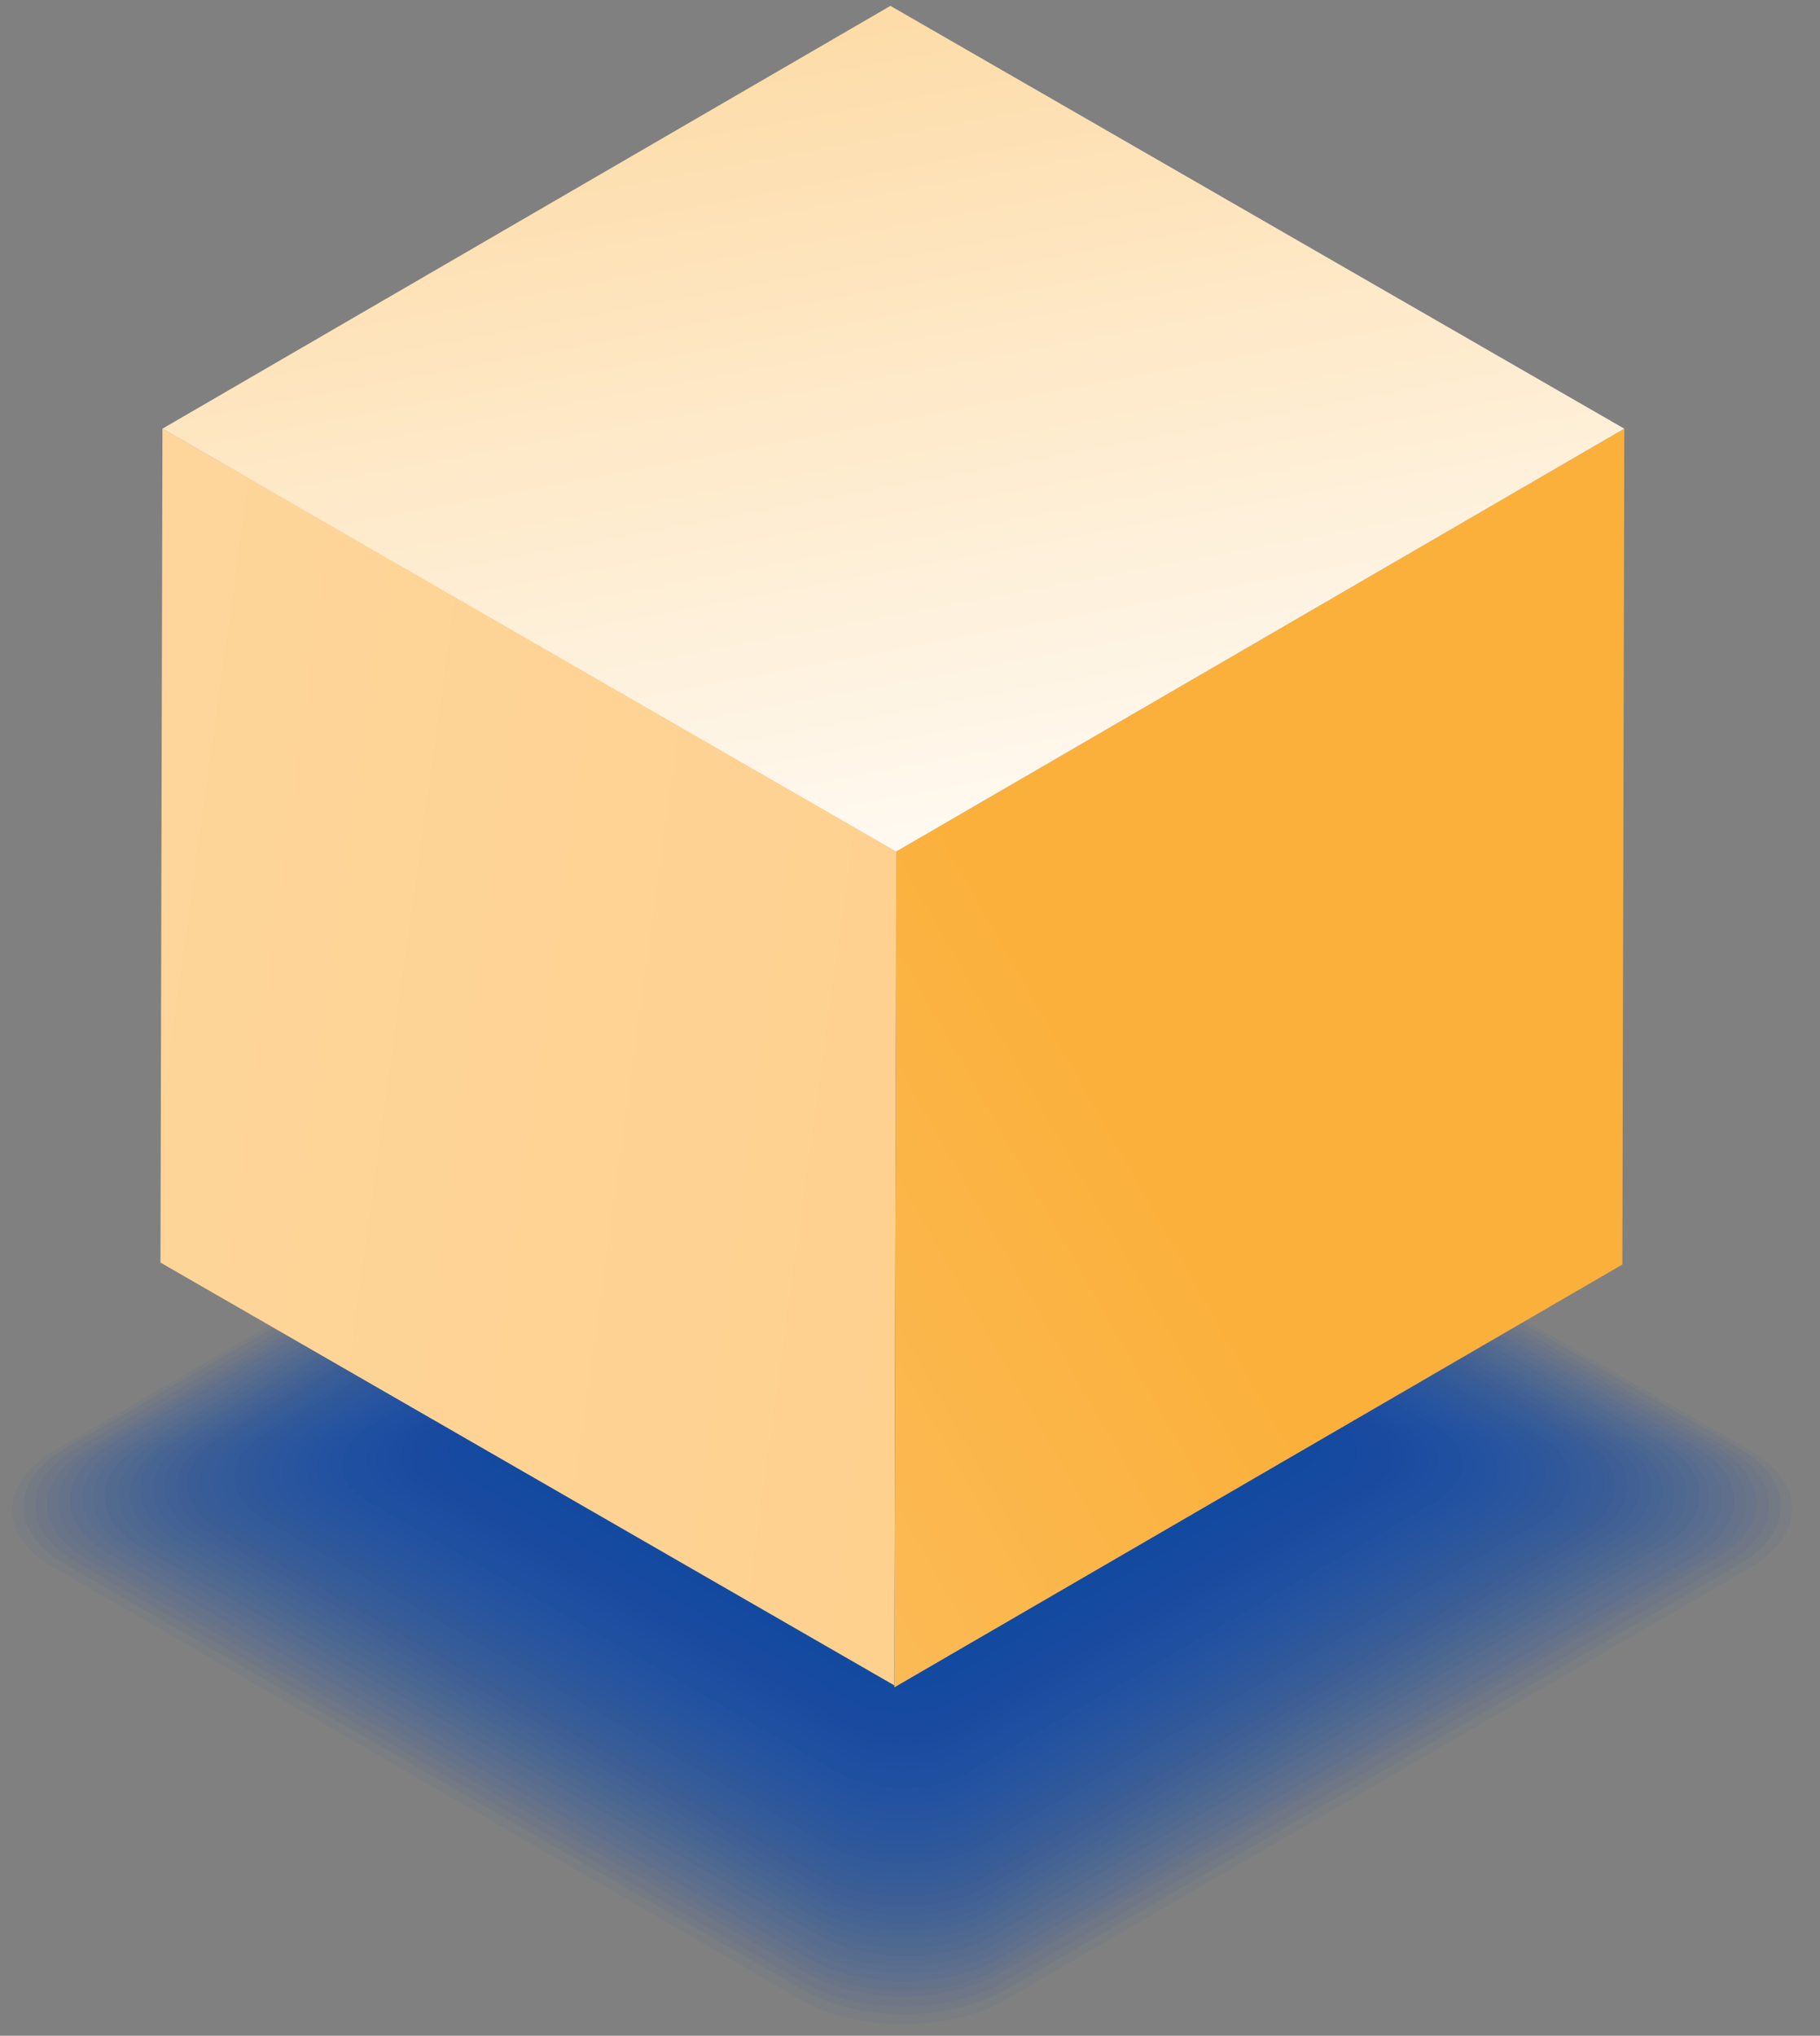 <?xml version="1.0" encoding="utf-8"?>
<!-- Generator: Adobe Illustrator 28.4.1, SVG Export Plug-In . SVG Version: 6.00 Build 0)  -->
<svg version="1.1" id="Layer_1" xmlns="http://www.w3.org/2000/svg" xmlns:xlink="http://www.w3.org/1999/xlink" x="0px" y="0px"
	 viewBox="0 0 93 104" style="enable-background:new 0 0 93 104;" xml:space="preserve">
<rect x="0" y="0" width="93" height="104" fill="#808080" stroke="none"/>
<style type="text/css">
	.st0{opacity:5.000000e-02;}
	.st1{fill:#033AA7;}
	.st2{opacity:5.000000e-02;fill:#033AA7;}
	.st3{fill:url(#SVGID_1_);}
	.st4{fill:url(#SVGID_00000133490536597777960060000016262213157590030242_);}
	.st5{fill:url(#SVGID_00000003784561804713065260000006200746988706463367_);}
</style>
<g class="st0">
	<path class="st1" d="M89.4,74.1c2.9,1.6,2.9,4.3,0,6l-38.1,22.1c-2.8,1.6-7.5,1.6-10.3,0L2.8,80.1c-2.9-1.6-2.9-4.3,0-6L40.8,52
		c2.8-1.6,7.5-1.6,10.3,0L89.4,74.1z"/>
</g>
<g class="st0">
	<path class="st1" d="M88.9,74c2.8,1.6,2.8,4.3,0,5.9l-37.6,21.8c-2.8,1.6-7.4,1.6-10.2,0L3.3,79.9c-2.8-1.6-2.8-4.3,0-5.9
		l37.6-21.8c2.8-1.6,7.4-1.6,10.2,0L88.9,74z"/>
</g>
<g class="st0">
	<path class="st1" d="M88.3,74c2.8,1.6,2.8,4.2,0,5.8l-37.1,21.5c-2.8,1.6-7.3,1.6-10.1,0L3.9,79.8c-2.8-1.6-2.8-4.2,0-5.8
		l37.1-21.5c2.8-1.6,7.3-1.6,10.1,0L88.3,74z"/>
</g>
<g class="st0">
	<path class="st1" d="M87.7,73.9c2.7,1.6,2.8,4.1,0,5.7l-36.6,21.2c-2.7,1.6-7.2,1.6-9.9,0L4.5,79.7c-2.8-1.6-2.8-4.1,0-5.7L41,52.7
		c2.7-1.6,7.2-1.6,9.9,0L87.7,73.9z"/>
</g>
<g class="st0">
	<path class="st1" d="M87.2,73.9c2.7,1.6,2.7,4.1,0,5.7l-36.1,20.9c-2.7,1.6-7.1,1.6-9.8,0L5,79.6c-2.7-1.6-2.7-4.1,0-5.7L41.1,53
		c2.7-1.6,7.1-1.6,9.8,0L87.2,73.9z"/>
</g>
<g class="st0">
	<path class="st1" d="M86.6,73.9c2.7,1.5,2.7,4,0,5.6L51,100.1c-2.7,1.5-7,1.5-9.6,0L5.6,79.4c-2.7-1.5-2.7-4,0-5.6l35.6-20.6
		c2.7-1.5,7-1.5,9.6,0L86.6,73.9z"/>
</g>
<g class="st0">
	<path class="st1" d="M86,73.8c2.6,1.5,2.7,4,0,5.5L51,99.7c-2.6,1.5-6.9,1.5-9.5,0L6.2,79.3c-2.6-1.5-2.7-4,0-5.5l35.1-20.4
		c2.6-1.5,6.9-1.5,9.5,0L86,73.8z"/>
</g>
<g class="st0">
	<path class="st1" d="M85.4,73.8c2.6,1.5,2.6,3.9,0,5.4L50.9,99.3c-2.6,1.5-6.8,1.5-9.4,0L6.7,79.2c-2.6-1.5-2.6-3.9,0-5.4
		l34.6-20.1c2.6-1.5,6.8-1.5,9.4,0L85.4,73.8z"/>
</g>
<g class="st0">
	<path class="st1" d="M84.9,73.7c2.6,1.5,2.6,3.9,0,5.3l-34,19.8c-2.5,1.5-6.7,1.5-9.2,0L7.3,79.1c-2.6-1.5-2.6-3.9,0-5.3l34-19.8
		c2.5-1.5,6.7-1.5,9.2,0L84.9,73.7z"/>
</g>
<g class="st0">
	<path class="st1" d="M84.3,73.7c2.5,1.5,2.5,3.8,0,5.3L50.8,98.4c-2.5,1.5-6.6,1.5-9.1,0L7.9,79c-2.5-1.5-2.5-3.8,0-5.3l33.6-19.5
		c2.5-1.5,6.6-1.5,9.1,0L84.3,73.7z"/>
</g>
<g class="st0">
	<path class="st1" d="M83.7,73.7c2.5,1.4,2.5,3.8,0,5.2L50.7,98c-2.5,1.4-6.5,1.4-9,0L8.5,78.9c-2.5-1.4-2.5-3.8,0-5.2l33-19.2
		c2.5-1.4,6.5-1.4,9,0L83.7,73.7z"/>
</g>
<g class="st0">
	<path class="st1" d="M83.1,73.6c2.4,1.4,2.5,3.7,0,5.1L50.6,97.6c-2.4,1.4-6.4,1.4-8.8,0L9,78.7c-2.4-1.4-2.5-3.7,0-5.1l32.5-18.9
		c2.4-1.4,6.4-1.4,8.8,0L83.1,73.6z"/>
</g>
<g class="st0">
	<path class="st1" d="M82.6,73.6c2.4,1.4,2.4,3.6,0,5l-32,18.6c-2.4,1.4-6.3,1.4-8.7,0L9.6,78.6c-2.4-1.4-2.4-3.6,0-5l32-18.6
		c2.4-1.4,6.3-1.4,8.7,0L82.6,73.6z"/>
</g>
<g class="st0">
	<path class="st1" d="M82,73.5c2.4,1.4,2.4,3.6,0,5L50.5,96.8c-2.4,1.4-6.2,1.4-8.6,0L10.2,78.5c-2.4-1.4-2.4-3.6,0-5l31.5-18.3
		c2.4-1.4,6.2-1.4,8.6,0L82,73.5z"/>
</g>
<g class="st0">
	<path class="st1" d="M81.4,73.5c2.3,1.3,2.4,3.5,0,4.9l-31,18c-2.3,1.3-6.1,1.3-8.4,0l-31.2-18c-2.3-1.3-2.4-3.5,0-4.9l31-18
		c2.3-1.3,6.1-1.3,8.4,0L81.4,73.5z"/>
</g>
<g class="st0">
	<path class="st1" d="M80.8,73.5c2.3,1.3,2.3,3.5,0,4.8L50.3,95.9c-2.3,1.3-6,1.3-8.3,0L11.3,78.2c-2.3-1.3-2.3-3.5,0-4.8l30.5-17.7
		c2.3-1.3,6-1.3,8.3,0L80.8,73.5z"/>
</g>
<g class="st0">
	<path class="st1" d="M80.3,73.4c2.2,1.3,2.3,3.4,0,4.7l-30,17.4c-2.2,1.3-5.9,1.3-8.1,0L11.9,78.1c-2.3-1.3-2.3-3.4,0-4.7l30-17.4
		c2.2-1.3,5.9-1.3,8.1,0L80.3,73.4z"/>
</g>
<g class="st0">
	<path class="st1" d="M79.7,73.4c2.2,1.3,2.2,3.4,0,4.6L50.2,95.1c-2.2,1.3-5.8,1.3-8,0L12.5,78c-2.2-1.3-2.2-3.4,0-4.6L42,56.2
		c2.2-1.3,5.8-1.3,8,0L79.7,73.4z"/>
</g>
<g class="st0">
	<path class="st1" d="M79.1,73.3c2.2,1.3,2.2,3.3,0,4.6l-29,16.8c-2.2,1.3-5.7,1.3-7.9,0L13,77.9c-2.2-1.3-2.2-3.3,0-4.6l29-16.8
		c2.2-1.3,5.7-1.3,7.9,0L79.1,73.3z"/>
</g>
<g class="st0">
	<path class="st1" d="M78.6,73.3c2.1,1.2,2.2,3.2,0,4.5L50.1,94.3c-2.1,1.2-5.6,1.2-7.7,0L13.6,77.7c-2.1-1.2-2.2-3.2,0-4.5
		l28.5-16.6c2.1-1.2,5.6-1.2,7.7,0L78.6,73.3z"/>
</g>
<g class="st0">
	<path class="st1" d="M78,73.2c2.1,1.2,2.1,3.2,0,4.4L50,93.9c-2.1,1.2-5.5,1.2-7.6,0L14.2,77.6c-2.1-1.2-2.1-3.2,0-4.4l28-16.3
		c2.1-1.2,5.5-1.2,7.6,0L78,73.2z"/>
</g>
<g class="st0">
	<path class="st1" d="M77.4,73.2c2.1,1.2,2.1,3.1,0,4.3l-27.5,16c-2.1,1.2-5.4,1.2-7.5,0l-27.7-16c-2.1-1.2-2.1-3.1,0-4.3l27.5-16
		c2.1-1.2,5.4-1.2,7.5,0L77.4,73.2z"/>
</g>
<g class="st0">
	<path class="st1" d="M76.8,73.2c2,1.2,2,3.1,0,4.2l-27,15.7c-2,1.2-5.3,1.2-7.3,0L15.4,77.4c-2-1.2-2-3.1,0-4.2l27-15.7
		c2-1.2,5.3-1.2,7.3,0L76.8,73.2z"/>
</g>
<g class="st0">
	<path class="st1" d="M76.3,73.1c2,1.2,2,3,0,4.2L49.8,92.7c-2,1.2-5.2,1.2-7.2,0L15.9,77.3c-2-1.2-2-3,0-4.2l26.5-15.4
		c2-1.2,5.2-1.2,7.2,0L76.3,73.1z"/>
</g>
<g class="st0">
	<path class="st1" d="M75.7,73.1c1.9,1.1,2,2.9,0,4.1l-26,15.1c-1.9,1.1-5.1,1.1-7.1,0L16.5,77.2c-1.9-1.1-2-2.9,0-4.1l26-15.1
		c1.9-1.1,5.1-1.1,7.1,0L75.7,73.1z"/>
</g>
<g class="st0">
	<path class="st1" d="M75.1,73c1.9,1.1,1.9,2.9,0,4L49.6,91.8c-1.9,1.1-5,1.1-6.9,0L17.1,77c-1.9-1.1-1.9-2.9,0-4l25.5-14.8
		c1.9-1.1,5-1.1,6.9,0L75.1,73z"/>
</g>
<g class="st0">
	<path class="st1" d="M74.5,73c1.9,1.1,1.9,2.8,0,3.9l-25,14.5c-1.9,1.1-4.9,1.1-6.8,0L17.6,76.9c-1.9-1.1-1.9-2.8,0-3.9l25-14.5
		c1.9-1.1,4.9-1.1,6.8,0L74.5,73z"/>
</g>
<g class="st0">
	<path class="st1" d="M74,73c1.8,1.1,1.8,2.8,0,3.8L49.5,91c-1.8,1.1-4.8,1.1-6.7,0L18.2,76.8c-1.8-1.1-1.9-2.8,0-3.8l24.5-14.2
		c1.8-1.1,4.8-1.1,6.7,0L74,73z"/>
</g>
<g class="st0">
	<path class="st1" d="M73.4,72.9c1.8,1,1.8,2.7,0,3.8l-24,13.9c-1.8,1-4.7,1-6.5,0L18.8,76.7c-1.8-1-1.8-2.7,0-3.8l24-13.9
		c1.8-1,4.7-1,6.5,0L73.4,72.9z"/>
</g>
<g class="st0">
	<path class="st1" d="M72.8,72.9c1.8,1,1.8,2.7,0,3.7L49.4,90.2c-1.8,1-4.6,1-6.4,0L19.4,76.5c-1.8-1-1.8-2.7,0-3.7l23.5-13.6
		c1.8-1,4.6-1,6.4,0L72.8,72.9z"/>
</g>
<g class="st0">
	<path class="st1" d="M72.2,72.8c1.7,1,1.7,2.6,0,3.6l-23,13.3c-1.7,1-4.5,1-6.2,0L20,76.4c-1.7-1-1.7-2.6,0-3.6l22.9-13.3
		c1.7-1,4.5-1,6.2,0L72.2,72.8z"/>
</g>
<g class="st0">
	<path class="st1" d="M71.7,72.8c1.7,1,1.7,2.6,0,3.5L49.2,89.4c-1.7,1-4.4,1-6.1,0L20.5,76.3c-1.7-1-1.7-2.6,0-3.5L43,59.7
		c1.7-1,4.4-1,6.1,0L71.7,72.8z"/>
</g>
<g class="st0">
	<path class="st1" d="M71.1,72.7c1.6,1,1.7,2.5,0,3.4l-22,12.8c-1.6,1-4.3,1-6,0L21.1,76.2c-1.6-1-1.7-2.5,0-3.4L43,60
		c1.6-1,4.3-1,6,0L71.1,72.7z"/>
</g>
<g class="st0">
	<path class="st1" d="M70.5,72.7c1.6,0.9,1.6,2.4,0,3.4L49.1,88.5c-1.6,0.9-4.2,0.9-5.8,0L21.7,76.1c-1.6-0.9-1.6-2.4,0-3.4
		l21.5-12.5c1.6-0.9,4.2-0.9,5.8,0L70.5,72.7z"/>
</g>
<g class="st0">
	<path class="st1" d="M70,72.7c1.6,0.9,1.6,2.4,0,3.3L49,88.1c-1.6,0.9-4.1,0.9-5.7,0L22.2,76c-1.6-0.9-1.6-2.4,0-3.3l21-12.2
		c1.6-0.9,4.1-0.9,5.7,0L70,72.7z"/>
</g>
<g class="st0">
	<path class="st1" d="M69.4,72.6c1.5,0.9,1.5,2.3,0,3.2L49,87.7c-1.5,0.9-4,0.9-5.5,0L22.8,75.8c-1.5-0.9-1.5-2.3,0-3.2l20.4-11.9
		c1.5-0.9,4-0.9,5.5,0L69.4,72.6z"/>
</g>
<g class="st0">
	<path class="st1" d="M68.8,72.6c1.5,0.9,1.5,2.3,0,3.1l-20,11.6c-1.5,0.9-3.9,0.9-5.4,0L23.4,75.7c-1.5-0.9-1.5-2.3,0-3.1l20-11.6
		c1.5-0.9,3.9-0.9,5.4,0L68.8,72.6z"/>
</g>
<g class="st0">
	<path class="st1" d="M68.2,72.6c1.5,0.8,1.5,2.2,0,3.1L48.8,86.9c-1.5,0.8-3.8,0.8-5.3,0L24,75.6c-1.5-0.8-1.5-2.2,0-3.1l19.4-11.3
		c1.5-0.8,3.8-0.8,5.3,0L68.2,72.6z"/>
</g>
<g class="st0">
	<path class="st1" d="M67.7,72.5c1.4,0.8,1.4,2.2,0,3l-18.9,11c-1.4,0.8-3.7,0.8-5.1,0l-19.1-11c-1.4-0.8-1.4-2.2,0-3l18.9-11
		c1.4-0.8,3.7-0.8,5.1,0L67.7,72.5z"/>
</g>
<g class="st0">
	<path class="st1" d="M67.1,72.5c1.4,0.8,1.4,2.1,0,2.9L48.7,86.1c-1.4,0.8-3.6,0.8-5,0L25.1,75.4c-1.4-0.8-1.4-2.1,0-2.9l18.4-10.7
		c1.4-0.8,3.6-0.8,5,0L67.1,72.5z"/>
</g>
<g class="st0">
	<path class="st1" d="M66.5,72.4c1.3,0.8,1.3,2,0,2.8L48.6,85.7c-1.3,0.8-3.5,0.8-4.9,0L25.7,75.2c-1.3-0.8-1.3-2,0-2.8L43.6,62
		c1.3-0.8,3.5-0.8,4.9,0L66.5,72.4z"/>
</g>
<g class="st0">
	<path class="st1" d="M65.9,72.4c1.3,0.7,1.3,2,0,2.7L48.5,85.2c-1.3,0.7-3.4,0.7-4.7,0L26.2,75.1c-1.3-0.7-1.3-2,0-2.7l17.4-10.1
		c1.3-0.7,3.4-0.7,4.7,0L65.9,72.4z"/>
</g>
<g class="st0">
	<path class="st1" d="M65.4,72.3c1.3,0.7,1.3,1.9,0,2.6l-16.9,9.8c-1.3,0.7-3.3,0.7-4.6,0l-17-9.8c-1.3-0.7-1.3-1.9,0-2.6l16.9-9.8
		c1.3-0.7,3.3-0.7,4.6,0L65.4,72.3z"/>
</g>
<g class="st0">
	<path class="st1" d="M64.8,72.3c1.2,0.7,1.2,1.9,0,2.6l-16.4,9.5c-1.2,0.7-3.2,0.7-4.4,0l-16.5-9.5c-1.2-0.7-1.2-1.9,0-2.6
		l16.4-9.5c1.2-0.7,3.2-0.7,4.4,0L64.8,72.3z"/>
</g>
<g class="st0">
	<path class="st1" d="M64.2,72.3c1.2,0.7,1.2,1.8,0,2.5L48.3,84c-1.2,0.7-3.1,0.7-4.3,0l-16-9.3c-1.2-0.7-1.2-1.8,0-2.5L43.9,63
		c1.2-0.7,3.1-0.7,4.3,0L64.2,72.3z"/>
</g>
<g class="st0">
	<path class="st1" d="M63.6,72.2c1.2,0.7,1.2,1.8,0,2.4l-15.4,9c-1.2,0.7-3,0.7-4.2,0l-15.5-9c-1.2-0.7-1.2-1.8,0-2.4l15.4-9
		c1.2-0.7,3-0.7,4.2,0L63.6,72.2z"/>
</g>
<g class="st0">
	<path class="st1" d="M63.1,72.2c1.1,0.6,1.1,1.7,0,2.4l-14.9,8.7c-1.1,0.6-2.9,0.6-4,0l-15-8.7c-1.1-0.6-1.1-1.7,0-2.4L44,63.5
		c1.1-0.6,2.9-0.6,4,0L63.1,72.2z"/>
</g>
<g class="st0">
	<path class="st1" d="M62.5,72.1c1.1,0.6,1.1,1.6,0,2.3l-14.4,8.4c-1.1,0.6-2.8,0.6-3.9,0l-14.5-8.4c-1.1-0.6-1.1-1.6,0-2.3
		l14.4-8.4c1.1-0.6,2.8-0.6,3.9,0L62.5,72.1z"/>
</g>
<g class="st0">
	<path class="st1" d="M61.9,72.1c1,0.6,1,1.6,0,2.2l-13.9,8.1c-1,0.6-2.7,0.6-3.8,0l-14-8.1c-1-0.6-1-1.6,0-2.2L44.2,64
		c1-0.6,2.7-0.6,3.8,0L61.9,72.1z"/>
</g>
<g class="st0">
	<path class="st1" d="M61.4,72.1c1,0.6,1,1.5,0,2.1L48,82c-1,0.6-2.6,0.6-3.6,0l-13.5-7.8c-1-0.6-1-1.5,0-2.1l13.4-7.8
		c1-0.6,2.6-0.6,3.6,0L61.4,72.1z"/>
</g>
<path class="st2" d="M60.8,72c1,0.6,1,1.5,0,2l-12.9,7.5c-1,0.6-2.5,0.6-3.5,0l-13-7.5c-1-0.6-1-1.5,0-2l12.9-7.5
	c1-0.6,2.5-0.6,3.5,0L60.8,72z"/>
<linearGradient id="SVGID_1_" gradientUnits="userSpaceOnUse" x1="-49.791" y1="-15.117" x2="57.905" y2="46.208" gradientTransform="matrix(1 0 0 -1 0 103.89)">
	<stop  offset="0" style="stop-color:#FFE4C0"/>
	<stop  offset="1" style="stop-color:#FBB03B"/>
</linearGradient>
<path class="st3" d="M45.8,43.5l-0.1,42.7l37.2-21.6L83,21.9L45.8,43.5z"/>
<linearGradient id="SVGID_00000152250892900550905630000000535246793455466430_" gradientUnits="userSpaceOnUse" x1="-134.102" y1="72.122" x2="360.159" y2="3.841" gradientTransform="matrix(1 0 0 -1 0 103.89)">
	<stop  offset="0" style="stop-color:#FFE4C0"/>
	<stop  offset="1" style="stop-color:#FBB03B"/>
</linearGradient>
<path style="fill:url(#SVGID_00000152250892900550905630000000535246793455466430_);" d="M8.3,21.9L8.2,64.5l37.5,21.6l0.1-42.7
	L8.3,21.9z"/>
<linearGradient id="SVGID_00000096751665615998830630000000109399395076972951_" gradientUnits="userSpaceOnUse" x1="51.032" y1="53.285" x2="30.316" y2="163.892" gradientTransform="matrix(1 0 0 -1 0 103.89)">
	<stop  offset="0" style="stop-color:#FFFFFF"/>
	<stop  offset="1" style="stop-color:#FBB03B"/>
</linearGradient>
<path style="fill:url(#SVGID_00000096751665615998830630000000109399395076972951_);" d="M45.5,0.3L8.3,21.9l37.5,21.6L83,21.9
	L45.5,0.3z"/>
</svg>
